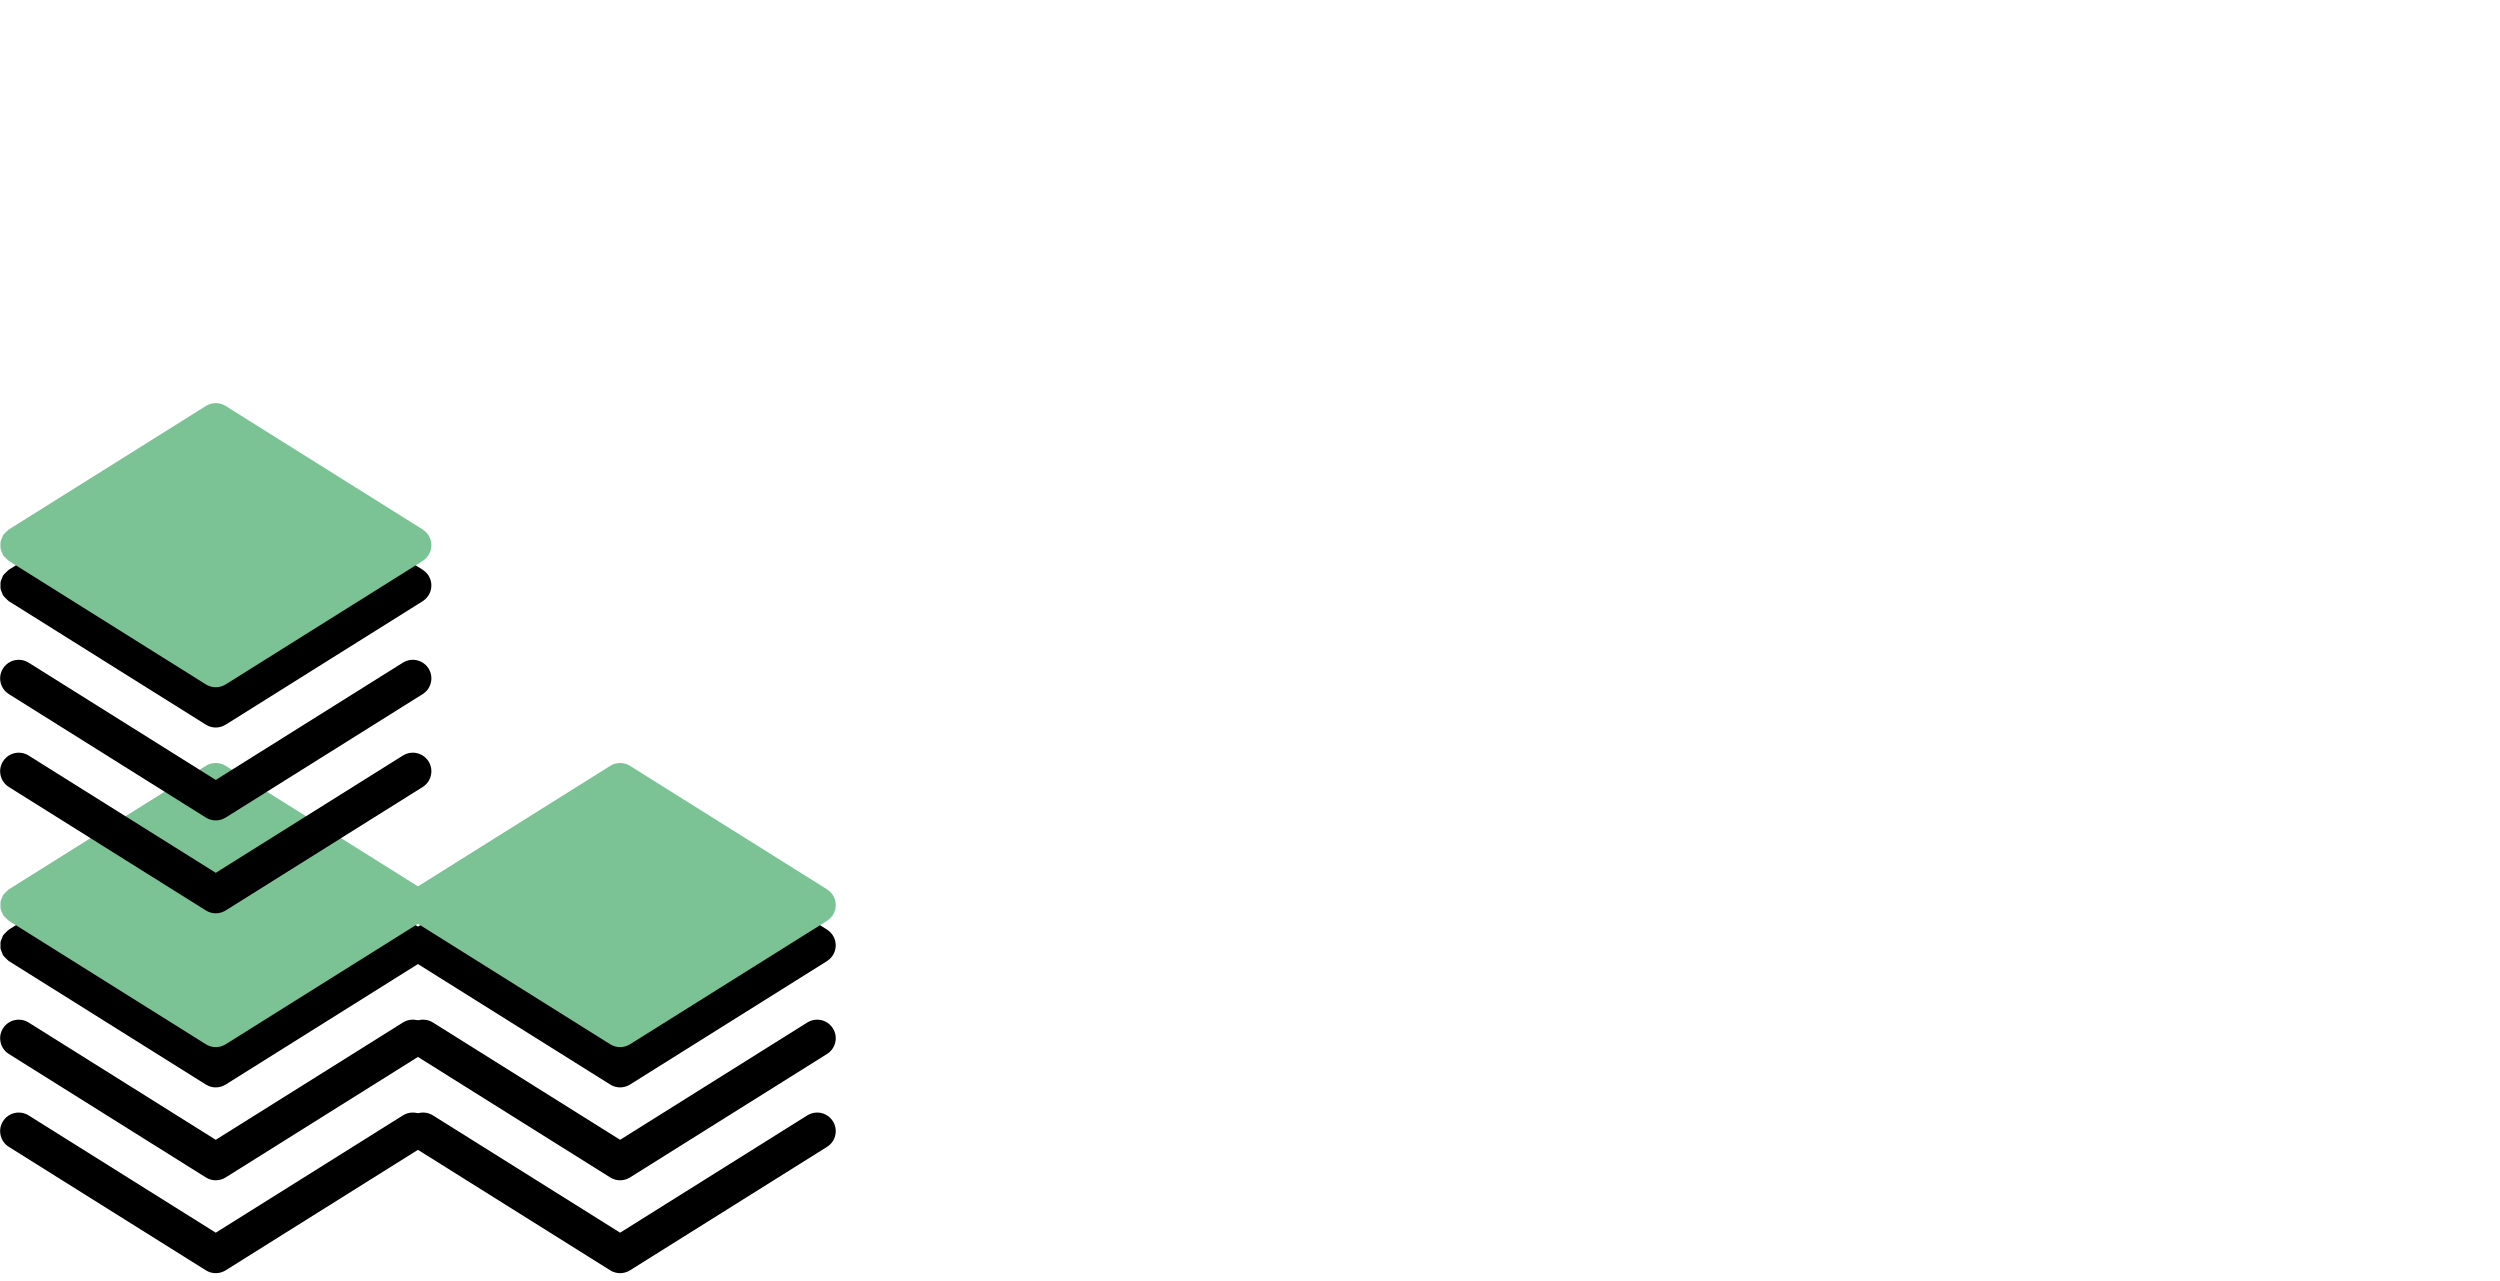 <svg viewBox="0 0 4948.35 2536.19" xmlns="http://www.w3.org/2000/svg" data-name="—ŽÓť 1" id="_ŽÓť_1">
  <defs>
    <style>
      .cls-1 {
        fill: #7bc295;
      }
    </style>
  </defs>
  <path d="M420.26,1590.62c-4.51.85-8.82,2.54-12.71,4.98L17.53,1840.01c-.27.25-.53.49-.79.75-1.89,1.46-3.63,3.1-5.19,4.9-1.8,1.57-3.44,3.3-4.9,5.19-.26.26-.5.53-.75.8-.89,1.84-1.61,3.76-2.18,5.73-1.06,2.14-1.91,4.37-2.53,6.66-.3,2.37-.37,4.75-.21,7.14-.16,2.38-.09,4.77.21,7.13.63,2.3,1.47,4.53,2.53,6.66.57,1.96,1.29,3.88,2.18,5.73.25.27.49.53.75.8,1.46,1.89,3.1,3.62,4.9,5.19,1.56,1.8,3.3,3.44,5.19,4.9.26.26.53.5.79.75l390.02,244.41c11.94,7.48,27.11,7.48,39.05,0l390.02-244.41c.47-.33.93-.67,1.39-1.02.25-.18.49-.36.73-.54,3.71-2.7,6.89-6.06,9.36-9.93.05-.05.1-.1.15-.15.36-.64.71-1.3,1.04-1.96.44-.75.84-1.52,1.22-2.3.34-.8.66-1.62.94-2.44.33-.81.62-1.64.89-2.47.23-.84.42-1.69.59-2.54.21-.85.38-1.72.53-2.59.1-.85.17-1.72.21-2.57.08-.88.14-1.76.16-2.65-.02-.88-.08-1.77-.16-2.65-.04-.86-.11-1.72-.21-2.57-.15-.87-.33-1.73-.53-2.59-.17-.85-.36-1.71-.59-2.54-.27-.83-.56-1.65-.89-2.46-.28-.83-.6-1.64-.94-2.45-.38-.79-.79-1.56-1.22-2.31-.33-.66-.67-1.31-1.04-1.95-.05-.05-.1-.1-.15-.15-2.47-3.87-5.65-7.23-9.36-9.93-.24-.18-.49-.36-.73-.54-.46-.35-.92-.69-1.39-1.02l-390.02-244.41c-7.84-4.91-17.25-6.69-26.35-4.98h0ZM815.77,2018.28c-6.45.23-12.73,2.16-18.2,5.59l-370.5,232.18-370.5-232.18c-4.09-2.56-8.65-4.3-13.41-5.1-14.66-2.47-29.38,4.13-37.27,16.73-10.79,17.21-5.58,39.9,11.63,50.68l390.02,244.41c11.94,7.48,27.11,7.48,39.05,0l390.02-244.41c17.21-10.79,22.41-33.48,11.63-50.68-6.98-11.13-19.36-17.7-32.49-17.22h0ZM815.77,2202.13c-6.45.23-12.73,2.16-18.2,5.59l-370.5,232.18-370.5-232.18c-4.09-2.56-8.65-4.3-13.41-5.1-14.66-2.47-29.38,4.13-37.27,16.73-10.79,17.21-5.58,39.9,11.63,50.68l390.02,244.41c11.94,7.48,27.11,7.48,39.05,0l390.02-244.41c17.21-10.79,22.41-33.48,11.63-50.68-6.98-11.14-19.36-17.7-32.49-17.22h0ZM815.77,2202.13"></path>
  <path d="M420.26,1510.89c-4.51.85-8.82,2.54-12.71,4.98L17.53,1760.28c-.27.25-.53.49-.79.75-1.89,1.46-3.63,3.1-5.19,4.9-1.8,1.57-3.44,3.3-4.9,5.19-.26.26-.5.53-.75.8-.89,1.84-1.61,3.76-2.18,5.73-1.06,2.14-1.91,4.37-2.53,6.66-.3,2.37-.37,4.75-.21,7.14-.16,2.38-.09,4.77.21,7.13.63,2.3,1.47,4.53,2.53,6.66.57,1.96,1.29,3.88,2.18,5.73.25.27.49.53.75.8,1.46,1.89,3.1,3.62,4.9,5.19,1.56,1.8,3.3,3.44,5.19,4.9.26.26.53.5.79.75l390.02,244.41c11.94,7.48,27.11,7.48,39.05,0l390.02-244.41c.47-.33.93-.67,1.39-1.02.25-.18.49-.36.73-.54,3.71-2.7,6.89-6.06,9.36-9.93.05-.05.1-.1.15-.15.36-.64.71-1.3,1.04-1.96.44-.75.84-1.52,1.22-2.3.34-.8.66-1.62.94-2.44.33-.81.62-1.64.89-2.47.23-.84.42-1.69.59-2.54.21-.85.38-1.72.53-2.59.1-.85.17-1.72.21-2.57.08-.88.14-1.76.16-2.65-.02-.88-.08-1.77-.16-2.65-.04-.86-.11-1.72-.21-2.57-.15-.87-.33-1.73-.53-2.59-.17-.85-.36-1.71-.59-2.54-.27-.83-.56-1.65-.89-2.46-.28-.83-.6-1.64-.94-2.45-.38-.79-.79-1.56-1.22-2.31-.33-.66-.67-1.31-1.04-1.95-.05-.05-.1-.1-.15-.15-2.47-3.87-5.65-7.23-9.36-9.93-.24-.18-.49-.36-.73-.54-.46-.35-.92-.69-1.39-1.02l-390.02-244.41c-7.84-4.91-17.25-6.69-26.35-4.98h0Z" class="cls-1"></path>
  <path d="M1220.6,1590.62c-4.51.85-8.82,2.54-12.71,4.98l-390.02,244.41c-.27.25-.53.49-.79.75-1.89,1.46-3.63,3.1-5.19,4.9-1.8,1.57-3.44,3.3-4.9,5.19-.26.26-.5.53-.75.8-.89,1.84-1.61,3.76-2.18,5.73-1.06,2.14-1.91,4.37-2.53,6.66-.3,2.37-.37,4.75-.21,7.14-.16,2.38-.09,4.77.21,7.13.63,2.3,1.47,4.53,2.53,6.66.57,1.96,1.29,3.88,2.18,5.73.25.27.49.53.75.8,1.46,1.89,3.1,3.62,4.9,5.19,1.56,1.8,3.3,3.44,5.19,4.9.26.26.53.5.79.75l390.02,244.41c11.94,7.48,27.11,7.48,39.05,0l390.02-244.41c.47-.33.93-.67,1.39-1.02.25-.18.49-.36.73-.54,3.71-2.7,6.89-6.06,9.36-9.93.05-.05.1-.1.15-.15.36-.64.71-1.3,1.04-1.96.44-.75.84-1.52,1.22-2.3.34-.8.66-1.62.94-2.44.33-.81.62-1.64.89-2.47.23-.84.42-1.69.59-2.54.21-.85.38-1.72.53-2.59.1-.85.17-1.72.21-2.57.08-.88.14-1.76.16-2.65-.02-.88-.08-1.77-.16-2.65-.04-.86-.11-1.72-.21-2.57-.15-.87-.33-1.73-.53-2.59-.17-.85-.36-1.71-.59-2.54-.27-.83-.56-1.65-.89-2.46-.28-.83-.6-1.64-.94-2.45-.38-.79-.79-1.56-1.22-2.31-.33-.66-.67-1.31-1.04-1.95-.05-.05-.1-.1-.15-.15-2.47-3.87-5.65-7.23-9.36-9.93-.24-.18-.49-.36-.73-.54-.46-.35-.92-.69-1.39-1.02l-390.02-244.41c-7.84-4.91-17.25-6.69-26.35-4.98h0ZM1616.12,2018.28c-6.45.23-12.73,2.16-18.2,5.59l-370.5,232.18-370.5-232.18c-4.09-2.56-8.65-4.3-13.41-5.1-14.66-2.47-29.38,4.13-37.27,16.73-10.79,17.21-5.58,39.9,11.63,50.68l390.02,244.41c11.94,7.48,27.11,7.48,39.05,0l390.02-244.41c17.21-10.79,22.41-33.48,11.63-50.68-6.98-11.13-19.36-17.7-32.49-17.22h0ZM1616.12,2202.13c-6.45.23-12.73,2.16-18.2,5.59l-370.5,232.18-370.5-232.18c-4.09-2.56-8.65-4.3-13.41-5.1-14.66-2.47-29.38,4.13-37.27,16.73-10.79,17.21-5.58,39.9,11.63,50.68l390.02,244.41c11.94,7.48,27.11,7.48,39.05,0l390.02-244.41c17.21-10.79,22.41-33.48,11.63-50.68-6.98-11.14-19.36-17.7-32.49-17.22h0ZM1616.12,2202.13"></path>
  <path d="M1220.6,1510.89c-4.51.85-8.82,2.54-12.71,4.98l-390.02,244.41c-.27.25-.53.49-.79.75-1.89,1.46-3.63,3.1-5.19,4.9-1.8,1.57-3.44,3.3-4.9,5.19-.26.26-.5.53-.75.8-.89,1.84-1.61,3.76-2.18,5.73-1.06,2.14-1.91,4.37-2.53,6.66-.3,2.37-.37,4.75-.21,7.14-.16,2.38-.09,4.77.21,7.13.63,2.3,1.47,4.53,2.53,6.66.57,1.96,1.29,3.88,2.18,5.73.25.27.49.53.75.8,1.46,1.89,3.1,3.62,4.9,5.19,1.56,1.8,3.3,3.44,5.19,4.9.26.26.53.5.79.75l390.02,244.41c11.94,7.48,27.11,7.48,39.05,0l390.02-244.41c.47-.33.93-.67,1.39-1.02.25-.18.49-.36.73-.54,3.71-2.7,6.89-6.06,9.36-9.93.05-.05.1-.1.15-.15.36-.64.71-1.3,1.04-1.96.44-.75.84-1.52,1.22-2.3.34-.8.66-1.62.94-2.44.33-.81.62-1.64.89-2.47.23-.84.42-1.69.59-2.54.21-.85.38-1.72.53-2.59.1-.85.17-1.72.21-2.57.08-.88.14-1.76.16-2.65-.02-.88-.08-1.77-.16-2.65-.04-.86-.11-1.72-.21-2.57-.15-.87-.33-1.73-.53-2.59-.17-.85-.36-1.71-.59-2.54-.27-.83-.56-1.65-.89-2.46-.28-.83-.6-1.64-.94-2.45-.38-.79-.79-1.56-1.22-2.31-.33-.66-.67-1.31-1.04-1.95-.05-.05-.1-.1-.15-.15-2.47-3.87-5.65-7.23-9.36-9.93-.24-.18-.49-.36-.73-.54-.46-.35-.92-.69-1.39-1.02l-390.02-244.41c-7.84-4.91-17.25-6.69-26.35-4.98h0Z" class="cls-1"></path>
  <path d="M420.26,878.31c-4.51.85-8.82,2.54-12.71,4.98L17.53,1127.7c-.27.25-.53.49-.79.75-1.89,1.46-3.63,3.1-5.19,4.9-1.8,1.57-3.44,3.3-4.9,5.19-.26.26-.5.53-.75.8-.89,1.84-1.61,3.76-2.18,5.73-1.06,2.14-1.91,4.37-2.53,6.66-.3,2.37-.37,4.75-.21,7.14-.16,2.38-.09,4.77.21,7.13.63,2.3,1.47,4.53,2.53,6.66.57,1.96,1.29,3.88,2.18,5.73.25.27.49.53.75.8,1.46,1.89,3.1,3.62,4.9,5.19,1.56,1.8,3.3,3.44,5.19,4.9.26.26.53.5.79.75l390.02,244.41c11.94,7.48,27.11,7.48,39.05,0l390.02-244.41c.47-.33.93-.67,1.39-1.02.25-.18.49-.36.73-.54,3.71-2.7,6.89-6.06,9.36-9.93.05-.05.1-.1.15-.15.36-.64.71-1.3,1.04-1.96.44-.75.84-1.52,1.22-2.3.34-.8.66-1.62.94-2.44.33-.81.62-1.64.89-2.47.23-.84.42-1.69.59-2.54.21-.85.38-1.72.53-2.59.1-.85.17-1.72.21-2.57.08-.88.14-1.76.16-2.65-.02-.88-.08-1.77-.16-2.65-.04-.86-.11-1.72-.21-2.57-.15-.87-.33-1.73-.53-2.59-.17-.85-.36-1.71-.59-2.54-.27-.83-.56-1.65-.89-2.46-.28-.83-.6-1.64-.94-2.45-.38-.79-.79-1.56-1.22-2.31-.33-.66-.67-1.31-1.04-1.95-.05-.05-.1-.1-.15-.15-2.47-3.87-5.65-7.23-9.36-9.93-.24-.18-.49-.36-.73-.54-.46-.35-.92-.69-1.39-1.02l-390.02-244.41c-7.84-4.91-17.25-6.69-26.35-4.98h0ZM815.77,1305.97c-6.45.23-12.73,2.16-18.2,5.59l-370.5,232.18-370.5-232.18c-4.09-2.56-8.65-4.3-13.41-5.1-14.66-2.47-29.38,4.13-37.27,16.73-10.79,17.21-5.58,39.9,11.63,50.68l390.02,244.41c11.94,7.48,27.11,7.48,39.05,0l390.02-244.41c17.21-10.79,22.41-33.48,11.63-50.68-6.98-11.13-19.36-17.7-32.49-17.22h0ZM815.77,1489.83c-6.45.23-12.73,2.16-18.2,5.59l-370.5,232.18-370.5-232.18c-4.09-2.56-8.65-4.3-13.41-5.1-14.66-2.47-29.38,4.13-37.27,16.73-10.79,17.21-5.58,39.9,11.63,50.68l390.02,244.41c11.94,7.48,27.11,7.48,39.05,0l390.02-244.41c17.21-10.79,22.41-33.48,11.63-50.68-6.98-11.14-19.36-17.7-32.49-17.22h0ZM815.77,1489.83"></path>
  <path d="M420.26,798.59c-4.51.85-8.82,2.54-12.71,4.98L17.53,1047.98c-.27.25-.53.49-.79.75-1.89,1.46-3.63,3.1-5.19,4.9-1.8,1.57-3.44,3.3-4.9,5.19-.26.26-.5.53-.75.8-.89,1.84-1.61,3.76-2.18,5.73-1.06,2.14-1.91,4.37-2.53,6.66-.3,2.37-.37,4.75-.21,7.14-.16,2.38-.09,4.77.21,7.13.63,2.3,1.47,4.53,2.53,6.66.57,1.96,1.29,3.88,2.18,5.73.25.27.49.53.75.8,1.46,1.89,3.1,3.62,4.9,5.19,1.56,1.8,3.3,3.44,5.19,4.9.26.26.53.5.79.75l390.02,244.41c11.94,7.48,27.11,7.48,39.05,0l390.02-244.41c.47-.33.93-.67,1.39-1.02.25-.18.49-.36.73-.54,3.71-2.7,6.89-6.06,9.36-9.93.05-.05.1-.1.15-.15.36-.64.71-1.3,1.04-1.96.44-.75.84-1.52,1.22-2.3.34-.8.66-1.62.94-2.44.33-.81.62-1.64.89-2.47.23-.84.42-1.69.59-2.54.21-.85.38-1.72.53-2.59.1-.85.17-1.72.21-2.57.08-.88.14-1.76.16-2.65-.02-.88-.08-1.77-.16-2.65-.04-.86-.11-1.72-.21-2.57-.15-.87-.33-1.73-.53-2.59-.17-.85-.36-1.71-.59-2.54-.27-.83-.56-1.65-.89-2.46-.28-.83-.6-1.64-.94-2.45-.38-.79-.79-1.56-1.22-2.31-.33-.66-.67-1.31-1.04-1.95-.05-.05-.1-.1-.15-.15-2.47-3.87-5.65-7.23-9.36-9.93-.24-.18-.49-.36-.73-.54-.46-.35-.92-.69-1.39-1.02l-390.02-244.41c-7.84-4.91-17.25-6.69-26.35-4.98h0Z" class="cls-1"></path>
</svg>